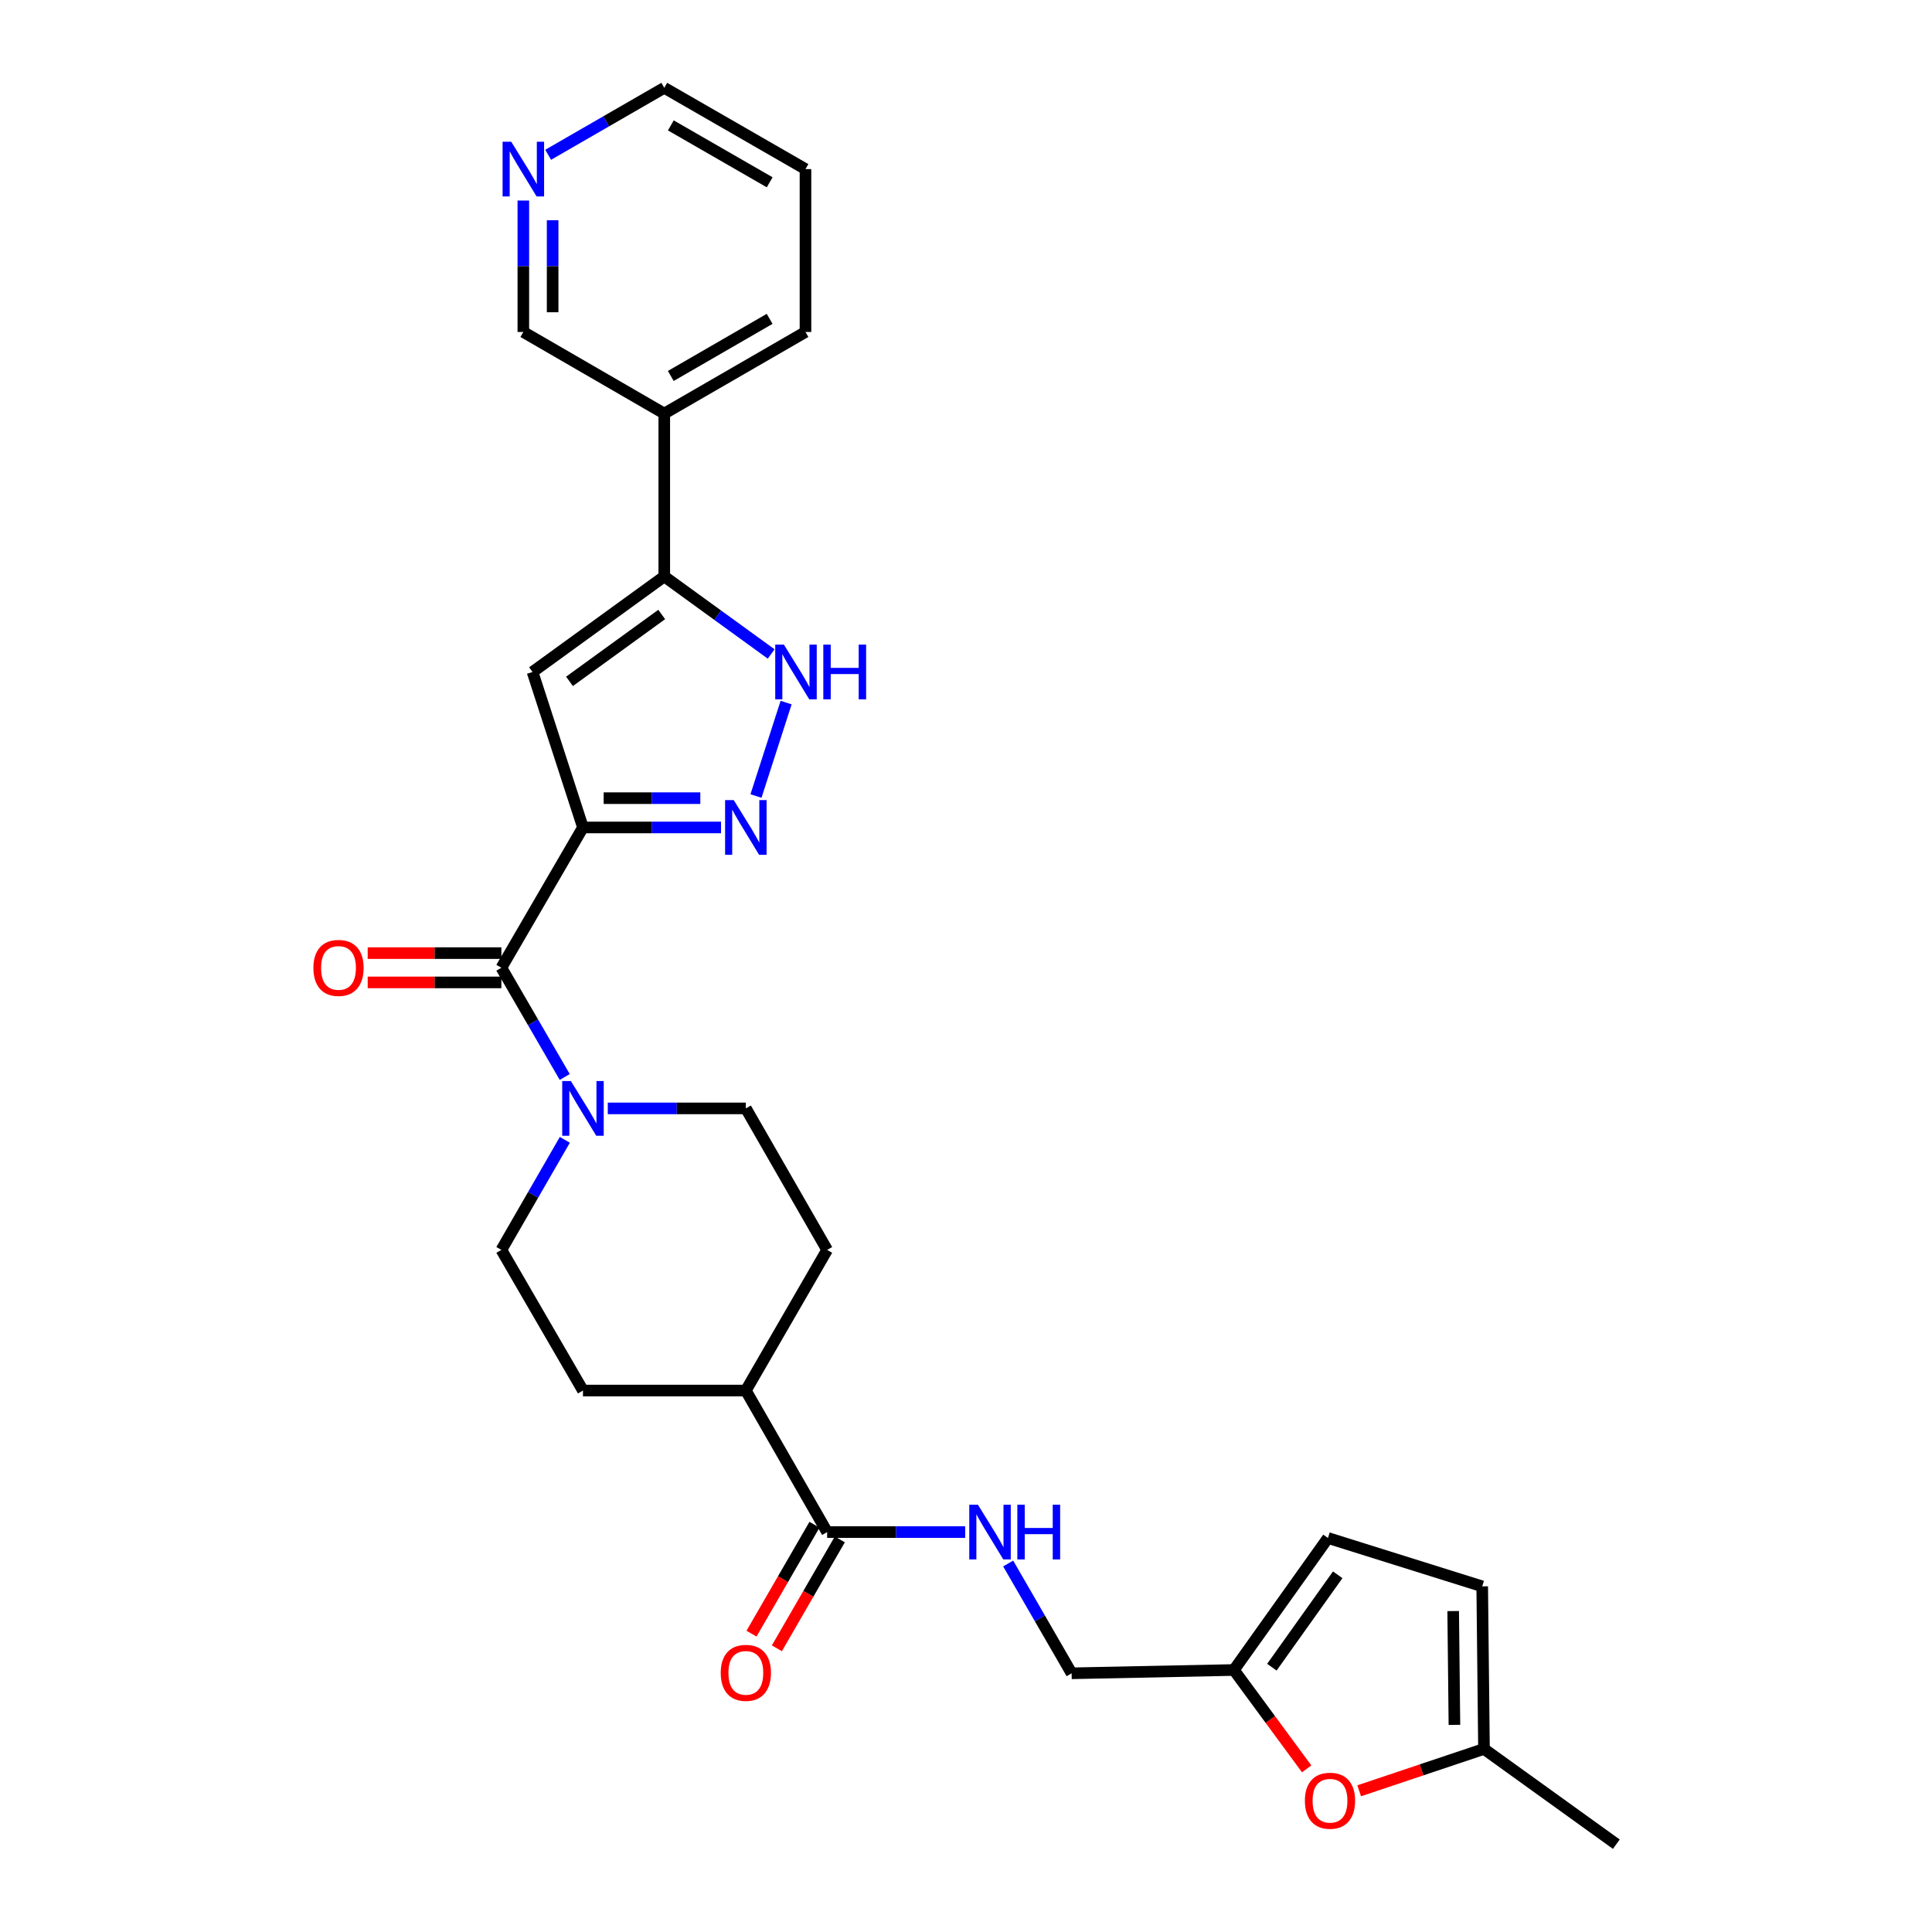 <?xml version='1.0' encoding='iso-8859-1'?>
<svg version='1.1' baseProfile='full'
              xmlns='http://www.w3.org/2000/svg'
                      xmlns:rdkit='http://www.rdkit.org/xml'
                      xmlns:xlink='http://www.w3.org/1999/xlink'
                  xml:space='preserve'
width='1000px' height='1000px' viewBox='0 0 1000 1000'>
<!-- END OF HEADER -->
<rect style='opacity:1.0;fill:#FFFFFF;stroke:none' width='1000' height='1000' x='0' y='0'> </rect>
<path class='bond-0' d='M 301.744,428.292 L 337.472,428.292' style='fill:none;fill-rule:evenodd;stroke:#000000;stroke-width:6px;stroke-linecap:butt;stroke-linejoin:miter;stroke-opacity:1' />
<path class='bond-0' d='M 337.472,428.292 L 373.2,428.292' style='fill:none;fill-rule:evenodd;stroke:#0000FF;stroke-width:6px;stroke-linecap:butt;stroke-linejoin:miter;stroke-opacity:1' />
<path class='bond-0' d='M 312.463,413.128 L 337.472,413.128' style='fill:none;fill-rule:evenodd;stroke:#000000;stroke-width:6px;stroke-linecap:butt;stroke-linejoin:miter;stroke-opacity:1' />
<path class='bond-0' d='M 337.472,413.128 L 362.481,413.128' style='fill:none;fill-rule:evenodd;stroke:#0000FF;stroke-width:6px;stroke-linecap:butt;stroke-linejoin:miter;stroke-opacity:1' />
<path class='bond-1' d='M 301.744,428.292 L 275.637,347.814' style='fill:none;fill-rule:evenodd;stroke:#000000;stroke-width:6px;stroke-linecap:butt;stroke-linejoin:miter;stroke-opacity:1' />
<path class='bond-2' d='M 301.744,428.292 L 259.513,500.91' style='fill:none;fill-rule:evenodd;stroke:#000000;stroke-width:6px;stroke-linecap:butt;stroke-linejoin:miter;stroke-opacity:1' />
<path class='bond-4' d='M 391.296,412.018 L 406.892,363.66' style='fill:none;fill-rule:evenodd;stroke:#0000FF;stroke-width:6px;stroke-linecap:butt;stroke-linejoin:miter;stroke-opacity:1' />
<path class='bond-3' d='M 275.637,347.814 L 343.824,298.363' style='fill:none;fill-rule:evenodd;stroke:#000000;stroke-width:6px;stroke-linecap:butt;stroke-linejoin:miter;stroke-opacity:1' />
<path class='bond-3' d='M 294.768,352.672 L 342.499,318.056' style='fill:none;fill-rule:evenodd;stroke:#000000;stroke-width:6px;stroke-linecap:butt;stroke-linejoin:miter;stroke-opacity:1' />
<path class='bond-5' d='M 259.513,500.91 L 275.911,529.175' style='fill:none;fill-rule:evenodd;stroke:#000000;stroke-width:6px;stroke-linecap:butt;stroke-linejoin:miter;stroke-opacity:1' />
<path class='bond-5' d='M 275.911,529.175 L 292.309,557.441' style='fill:none;fill-rule:evenodd;stroke:#0000FF;stroke-width:6px;stroke-linecap:butt;stroke-linejoin:miter;stroke-opacity:1' />
<path class='bond-14' d='M 259.513,493.328 L 224.915,493.328' style='fill:none;fill-rule:evenodd;stroke:#000000;stroke-width:6px;stroke-linecap:butt;stroke-linejoin:miter;stroke-opacity:1' />
<path class='bond-14' d='M 224.915,493.328 L 190.318,493.328' style='fill:none;fill-rule:evenodd;stroke:#FF0000;stroke-width:6px;stroke-linecap:butt;stroke-linejoin:miter;stroke-opacity:1' />
<path class='bond-14' d='M 259.513,508.492 L 224.915,508.492' style='fill:none;fill-rule:evenodd;stroke:#000000;stroke-width:6px;stroke-linecap:butt;stroke-linejoin:miter;stroke-opacity:1' />
<path class='bond-14' d='M 224.915,508.492 L 190.318,508.492' style='fill:none;fill-rule:evenodd;stroke:#FF0000;stroke-width:6px;stroke-linecap:butt;stroke-linejoin:miter;stroke-opacity:1' />
<path class='bond-11' d='M 343.824,298.363 L 343.824,214.06' style='fill:none;fill-rule:evenodd;stroke:#000000;stroke-width:6px;stroke-linecap:butt;stroke-linejoin:miter;stroke-opacity:1' />
<path class='bond-28' d='M 343.824,298.363 L 371.491,318.43' style='fill:none;fill-rule:evenodd;stroke:#000000;stroke-width:6px;stroke-linecap:butt;stroke-linejoin:miter;stroke-opacity:1' />
<path class='bond-28' d='M 371.491,318.43 L 399.157,338.497' style='fill:none;fill-rule:evenodd;stroke:#0000FF;stroke-width:6px;stroke-linecap:butt;stroke-linejoin:miter;stroke-opacity:1' />
<path class='bond-16' d='M 292.361,589.978 L 275.937,618.462' style='fill:none;fill-rule:evenodd;stroke:#0000FF;stroke-width:6px;stroke-linecap:butt;stroke-linejoin:miter;stroke-opacity:1' />
<path class='bond-16' d='M 275.937,618.462 L 259.513,646.946' style='fill:none;fill-rule:evenodd;stroke:#000000;stroke-width:6px;stroke-linecap:butt;stroke-linejoin:miter;stroke-opacity:1' />
<path class='bond-17' d='M 314.592,573.705 L 350.32,573.705' style='fill:none;fill-rule:evenodd;stroke:#0000FF;stroke-width:6px;stroke-linecap:butt;stroke-linejoin:miter;stroke-opacity:1' />
<path class='bond-17' d='M 350.32,573.705 L 386.047,573.705' style='fill:none;fill-rule:evenodd;stroke:#000000;stroke-width:6px;stroke-linecap:butt;stroke-linejoin:miter;stroke-opacity:1' />
<path class='bond-6' d='M 428.127,793 L 386.047,719.741' style='fill:none;fill-rule:evenodd;stroke:#000000;stroke-width:6px;stroke-linecap:butt;stroke-linejoin:miter;stroke-opacity:1' />
<path class='bond-9' d='M 428.127,793 L 463.854,793' style='fill:none;fill-rule:evenodd;stroke:#000000;stroke-width:6px;stroke-linecap:butt;stroke-linejoin:miter;stroke-opacity:1' />
<path class='bond-9' d='M 463.854,793 L 499.582,793' style='fill:none;fill-rule:evenodd;stroke:#0000FF;stroke-width:6px;stroke-linecap:butt;stroke-linejoin:miter;stroke-opacity:1' />
<path class='bond-18' d='M 421.563,789.205 L 405.27,817.387' style='fill:none;fill-rule:evenodd;stroke:#000000;stroke-width:6px;stroke-linecap:butt;stroke-linejoin:miter;stroke-opacity:1' />
<path class='bond-18' d='M 405.27,817.387 L 388.977,845.57' style='fill:none;fill-rule:evenodd;stroke:#FF0000;stroke-width:6px;stroke-linecap:butt;stroke-linejoin:miter;stroke-opacity:1' />
<path class='bond-18' d='M 434.691,796.794 L 418.398,824.977' style='fill:none;fill-rule:evenodd;stroke:#000000;stroke-width:6px;stroke-linecap:butt;stroke-linejoin:miter;stroke-opacity:1' />
<path class='bond-18' d='M 418.398,824.977 L 402.105,853.159' style='fill:none;fill-rule:evenodd;stroke:#FF0000;stroke-width:6px;stroke-linecap:butt;stroke-linejoin:miter;stroke-opacity:1' />
<path class='bond-7' d='M 676.325,915.559 L 657.497,889.973' style='fill:none;fill-rule:evenodd;stroke:#FF0000;stroke-width:6px;stroke-linecap:butt;stroke-linejoin:miter;stroke-opacity:1' />
<path class='bond-7' d='M 657.497,889.973 L 638.669,864.388' style='fill:none;fill-rule:evenodd;stroke:#000000;stroke-width:6px;stroke-linecap:butt;stroke-linejoin:miter;stroke-opacity:1' />
<path class='bond-10' d='M 703.508,926.912 L 735.809,916.079' style='fill:none;fill-rule:evenodd;stroke:#FF0000;stroke-width:6px;stroke-linecap:butt;stroke-linejoin:miter;stroke-opacity:1' />
<path class='bond-10' d='M 735.809,916.079 L 768.109,905.246' style='fill:none;fill-rule:evenodd;stroke:#000000;stroke-width:6px;stroke-linecap:butt;stroke-linejoin:miter;stroke-opacity:1' />
<path class='bond-8' d='M 638.669,864.388 L 554.669,866.098' style='fill:none;fill-rule:evenodd;stroke:#000000;stroke-width:6px;stroke-linecap:butt;stroke-linejoin:miter;stroke-opacity:1' />
<path class='bond-12' d='M 638.669,864.388 L 687.345,796.066' style='fill:none;fill-rule:evenodd;stroke:#000000;stroke-width:6px;stroke-linecap:butt;stroke-linejoin:miter;stroke-opacity:1' />
<path class='bond-12' d='M 658.32,862.938 L 692.393,815.113' style='fill:none;fill-rule:evenodd;stroke:#000000;stroke-width:6px;stroke-linecap:butt;stroke-linejoin:miter;stroke-opacity:1' />
<path class='bond-22' d='M 521.832,809.27 L 538.25,837.684' style='fill:none;fill-rule:evenodd;stroke:#0000FF;stroke-width:6px;stroke-linecap:butt;stroke-linejoin:miter;stroke-opacity:1' />
<path class='bond-22' d='M 538.25,837.684 L 554.669,866.098' style='fill:none;fill-rule:evenodd;stroke:#000000;stroke-width:6px;stroke-linecap:butt;stroke-linejoin:miter;stroke-opacity:1' />
<path class='bond-25' d='M 768.109,905.246 L 836.608,954.545' style='fill:none;fill-rule:evenodd;stroke:#000000;stroke-width:6px;stroke-linecap:butt;stroke-linejoin:miter;stroke-opacity:1' />
<path class='bond-31' d='M 768.109,905.246 L 767.191,821.095' style='fill:none;fill-rule:evenodd;stroke:#000000;stroke-width:6px;stroke-linecap:butt;stroke-linejoin:miter;stroke-opacity:1' />
<path class='bond-31' d='M 752.809,892.789 L 752.166,833.883' style='fill:none;fill-rule:evenodd;stroke:#000000;stroke-width:6px;stroke-linecap:butt;stroke-linejoin:miter;stroke-opacity:1' />
<path class='bond-23' d='M 343.824,214.06 L 270.878,171.829' style='fill:none;fill-rule:evenodd;stroke:#000000;stroke-width:6px;stroke-linecap:butt;stroke-linejoin:miter;stroke-opacity:1' />
<path class='bond-24' d='M 343.824,214.06 L 416.914,171.829' style='fill:none;fill-rule:evenodd;stroke:#000000;stroke-width:6px;stroke-linecap:butt;stroke-linejoin:miter;stroke-opacity:1' />
<path class='bond-24' d='M 347.201,194.595 L 398.364,165.034' style='fill:none;fill-rule:evenodd;stroke:#000000;stroke-width:6px;stroke-linecap:butt;stroke-linejoin:miter;stroke-opacity:1' />
<path class='bond-13' d='M 687.345,796.066 L 767.191,821.095' style='fill:none;fill-rule:evenodd;stroke:#000000;stroke-width:6px;stroke-linecap:butt;stroke-linejoin:miter;stroke-opacity:1' />
<path class='bond-15' d='M 386.047,719.741 L 428.127,646.946' style='fill:none;fill-rule:evenodd;stroke:#000000;stroke-width:6px;stroke-linecap:butt;stroke-linejoin:miter;stroke-opacity:1' />
<path class='bond-29' d='M 386.047,719.741 L 301.744,719.741' style='fill:none;fill-rule:evenodd;stroke:#000000;stroke-width:6px;stroke-linecap:butt;stroke-linejoin:miter;stroke-opacity:1' />
<path class='bond-20' d='M 259.513,646.946 L 301.744,719.741' style='fill:none;fill-rule:evenodd;stroke:#000000;stroke-width:6px;stroke-linecap:butt;stroke-linejoin:miter;stroke-opacity:1' />
<path class='bond-21' d='M 386.047,573.705 L 428.127,646.946' style='fill:none;fill-rule:evenodd;stroke:#000000;stroke-width:6px;stroke-linecap:butt;stroke-linejoin:miter;stroke-opacity:1' />
<path class='bond-19' d='M 270.878,103.793 L 270.878,137.811' style='fill:none;fill-rule:evenodd;stroke:#0000FF;stroke-width:6px;stroke-linecap:butt;stroke-linejoin:miter;stroke-opacity:1' />
<path class='bond-19' d='M 270.878,137.811 L 270.878,171.829' style='fill:none;fill-rule:evenodd;stroke:#000000;stroke-width:6px;stroke-linecap:butt;stroke-linejoin:miter;stroke-opacity:1' />
<path class='bond-19' d='M 286.041,113.999 L 286.041,137.811' style='fill:none;fill-rule:evenodd;stroke:#0000FF;stroke-width:6px;stroke-linecap:butt;stroke-linejoin:miter;stroke-opacity:1' />
<path class='bond-19' d='M 286.041,137.811 L 286.041,161.623' style='fill:none;fill-rule:evenodd;stroke:#000000;stroke-width:6px;stroke-linecap:butt;stroke-linejoin:miter;stroke-opacity:1' />
<path class='bond-30' d='M 283.723,80.118 L 313.773,62.786' style='fill:none;fill-rule:evenodd;stroke:#0000FF;stroke-width:6px;stroke-linecap:butt;stroke-linejoin:miter;stroke-opacity:1' />
<path class='bond-30' d='M 313.773,62.786 L 343.824,45.455' style='fill:none;fill-rule:evenodd;stroke:#000000;stroke-width:6px;stroke-linecap:butt;stroke-linejoin:miter;stroke-opacity:1' />
<path class='bond-27' d='M 416.914,171.829 L 416.914,87.526' style='fill:none;fill-rule:evenodd;stroke:#000000;stroke-width:6px;stroke-linecap:butt;stroke-linejoin:miter;stroke-opacity:1' />
<path class='bond-26' d='M 343.824,45.455 L 416.914,87.526' style='fill:none;fill-rule:evenodd;stroke:#000000;stroke-width:6px;stroke-linecap:butt;stroke-linejoin:miter;stroke-opacity:1' />
<path class='bond-26' d='M 347.223,64.907 L 398.386,94.357' style='fill:none;fill-rule:evenodd;stroke:#000000;stroke-width:6px;stroke-linecap:butt;stroke-linejoin:miter;stroke-opacity:1' />
<path  class='atom-1' d='M 379.787 414.132
L 389.067 429.132
Q 389.987 430.612, 391.467 433.292
Q 392.947 435.972, 393.027 436.132
L 393.027 414.132
L 396.787 414.132
L 396.787 442.452
L 392.907 442.452
L 382.947 426.052
Q 381.787 424.132, 380.547 421.932
Q 379.347 419.732, 378.987 419.052
L 378.987 442.452
L 375.307 442.452
L 375.307 414.132
L 379.787 414.132
' fill='#0000FF'/>
<path  class='atom-5' d='M 405.743 333.654
L 415.023 348.654
Q 415.943 350.134, 417.423 352.814
Q 418.903 355.494, 418.983 355.654
L 418.983 333.654
L 422.743 333.654
L 422.743 361.974
L 418.863 361.974
L 408.903 345.574
Q 407.743 343.654, 406.503 341.454
Q 405.303 339.254, 404.943 338.574
L 404.943 361.974
L 401.263 361.974
L 401.263 333.654
L 405.743 333.654
' fill='#0000FF'/>
<path  class='atom-5' d='M 426.143 333.654
L 429.983 333.654
L 429.983 345.694
L 444.463 345.694
L 444.463 333.654
L 448.303 333.654
L 448.303 361.974
L 444.463 361.974
L 444.463 348.894
L 429.983 348.894
L 429.983 361.974
L 426.143 361.974
L 426.143 333.654
' fill='#0000FF'/>
<path  class='atom-6' d='M 295.484 559.545
L 304.764 574.545
Q 305.684 576.025, 307.164 578.705
Q 308.644 581.385, 308.724 581.545
L 308.724 559.545
L 312.484 559.545
L 312.484 587.865
L 308.604 587.865
L 298.644 571.465
Q 297.484 569.545, 296.244 567.345
Q 295.044 565.145, 294.684 564.465
L 294.684 587.865
L 291.004 587.865
L 291.004 559.545
L 295.484 559.545
' fill='#0000FF'/>
<path  class='atom-8' d='M 675.406 932.057
Q 675.406 925.257, 678.766 921.457
Q 682.126 917.657, 688.406 917.657
Q 694.686 917.657, 698.046 921.457
Q 701.406 925.257, 701.406 932.057
Q 701.406 938.937, 698.006 942.857
Q 694.606 946.737, 688.406 946.737
Q 682.166 946.737, 678.766 942.857
Q 675.406 938.977, 675.406 932.057
M 688.406 943.537
Q 692.726 943.537, 695.046 940.657
Q 697.406 937.737, 697.406 932.057
Q 697.406 926.497, 695.046 923.697
Q 692.726 920.857, 688.406 920.857
Q 684.086 920.857, 681.726 923.657
Q 679.406 926.457, 679.406 932.057
Q 679.406 937.777, 681.726 940.657
Q 684.086 943.537, 688.406 943.537
' fill='#FF0000'/>
<path  class='atom-10' d='M 506.17 778.84
L 515.45 793.84
Q 516.37 795.32, 517.85 798
Q 519.33 800.68, 519.41 800.84
L 519.41 778.84
L 523.17 778.84
L 523.17 807.16
L 519.29 807.16
L 509.33 790.76
Q 508.17 788.84, 506.93 786.64
Q 505.73 784.44, 505.37 783.76
L 505.37 807.16
L 501.69 807.16
L 501.69 778.84
L 506.17 778.84
' fill='#0000FF'/>
<path  class='atom-10' d='M 526.57 778.84
L 530.41 778.84
L 530.41 790.88
L 544.89 790.88
L 544.89 778.84
L 548.73 778.84
L 548.73 807.16
L 544.89 807.16
L 544.89 794.08
L 530.41 794.08
L 530.41 807.16
L 526.57 807.16
L 526.57 778.84
' fill='#0000FF'/>
<path  class='atom-15' d='M 162.21 500.99
Q 162.21 494.19, 165.57 490.39
Q 168.93 486.59, 175.21 486.59
Q 181.49 486.59, 184.85 490.39
Q 188.21 494.19, 188.21 500.99
Q 188.21 507.87, 184.81 511.79
Q 181.41 515.67, 175.21 515.67
Q 168.97 515.67, 165.57 511.79
Q 162.21 507.91, 162.21 500.99
M 175.21 512.47
Q 179.53 512.47, 181.85 509.59
Q 184.21 506.67, 184.21 500.99
Q 184.21 495.43, 181.85 492.63
Q 179.53 489.79, 175.21 489.79
Q 170.89 489.79, 168.53 492.59
Q 166.21 495.39, 166.21 500.99
Q 166.21 506.71, 168.53 509.59
Q 170.89 512.47, 175.21 512.47
' fill='#FF0000'/>
<path  class='atom-19' d='M 373.047 865.866
Q 373.047 859.066, 376.407 855.266
Q 379.767 851.466, 386.047 851.466
Q 392.327 851.466, 395.687 855.266
Q 399.047 859.066, 399.047 865.866
Q 399.047 872.746, 395.647 876.666
Q 392.247 880.546, 386.047 880.546
Q 379.807 880.546, 376.407 876.666
Q 373.047 872.786, 373.047 865.866
M 386.047 877.346
Q 390.367 877.346, 392.687 874.466
Q 395.047 871.546, 395.047 865.866
Q 395.047 860.306, 392.687 857.506
Q 390.367 854.666, 386.047 854.666
Q 381.727 854.666, 379.367 857.466
Q 377.047 860.266, 377.047 865.866
Q 377.047 871.586, 379.367 874.466
Q 381.727 877.346, 386.047 877.346
' fill='#FF0000'/>
<path  class='atom-20' d='M 264.618 73.366
L 273.898 88.366
Q 274.818 89.846, 276.298 92.526
Q 277.778 95.206, 277.858 95.366
L 277.858 73.366
L 281.618 73.366
L 281.618 101.686
L 277.738 101.686
L 267.778 85.286
Q 266.618 83.366, 265.378 81.166
Q 264.178 78.966, 263.818 78.286
L 263.818 101.686
L 260.138 101.686
L 260.138 73.366
L 264.618 73.366
' fill='#0000FF'/>
</svg>

